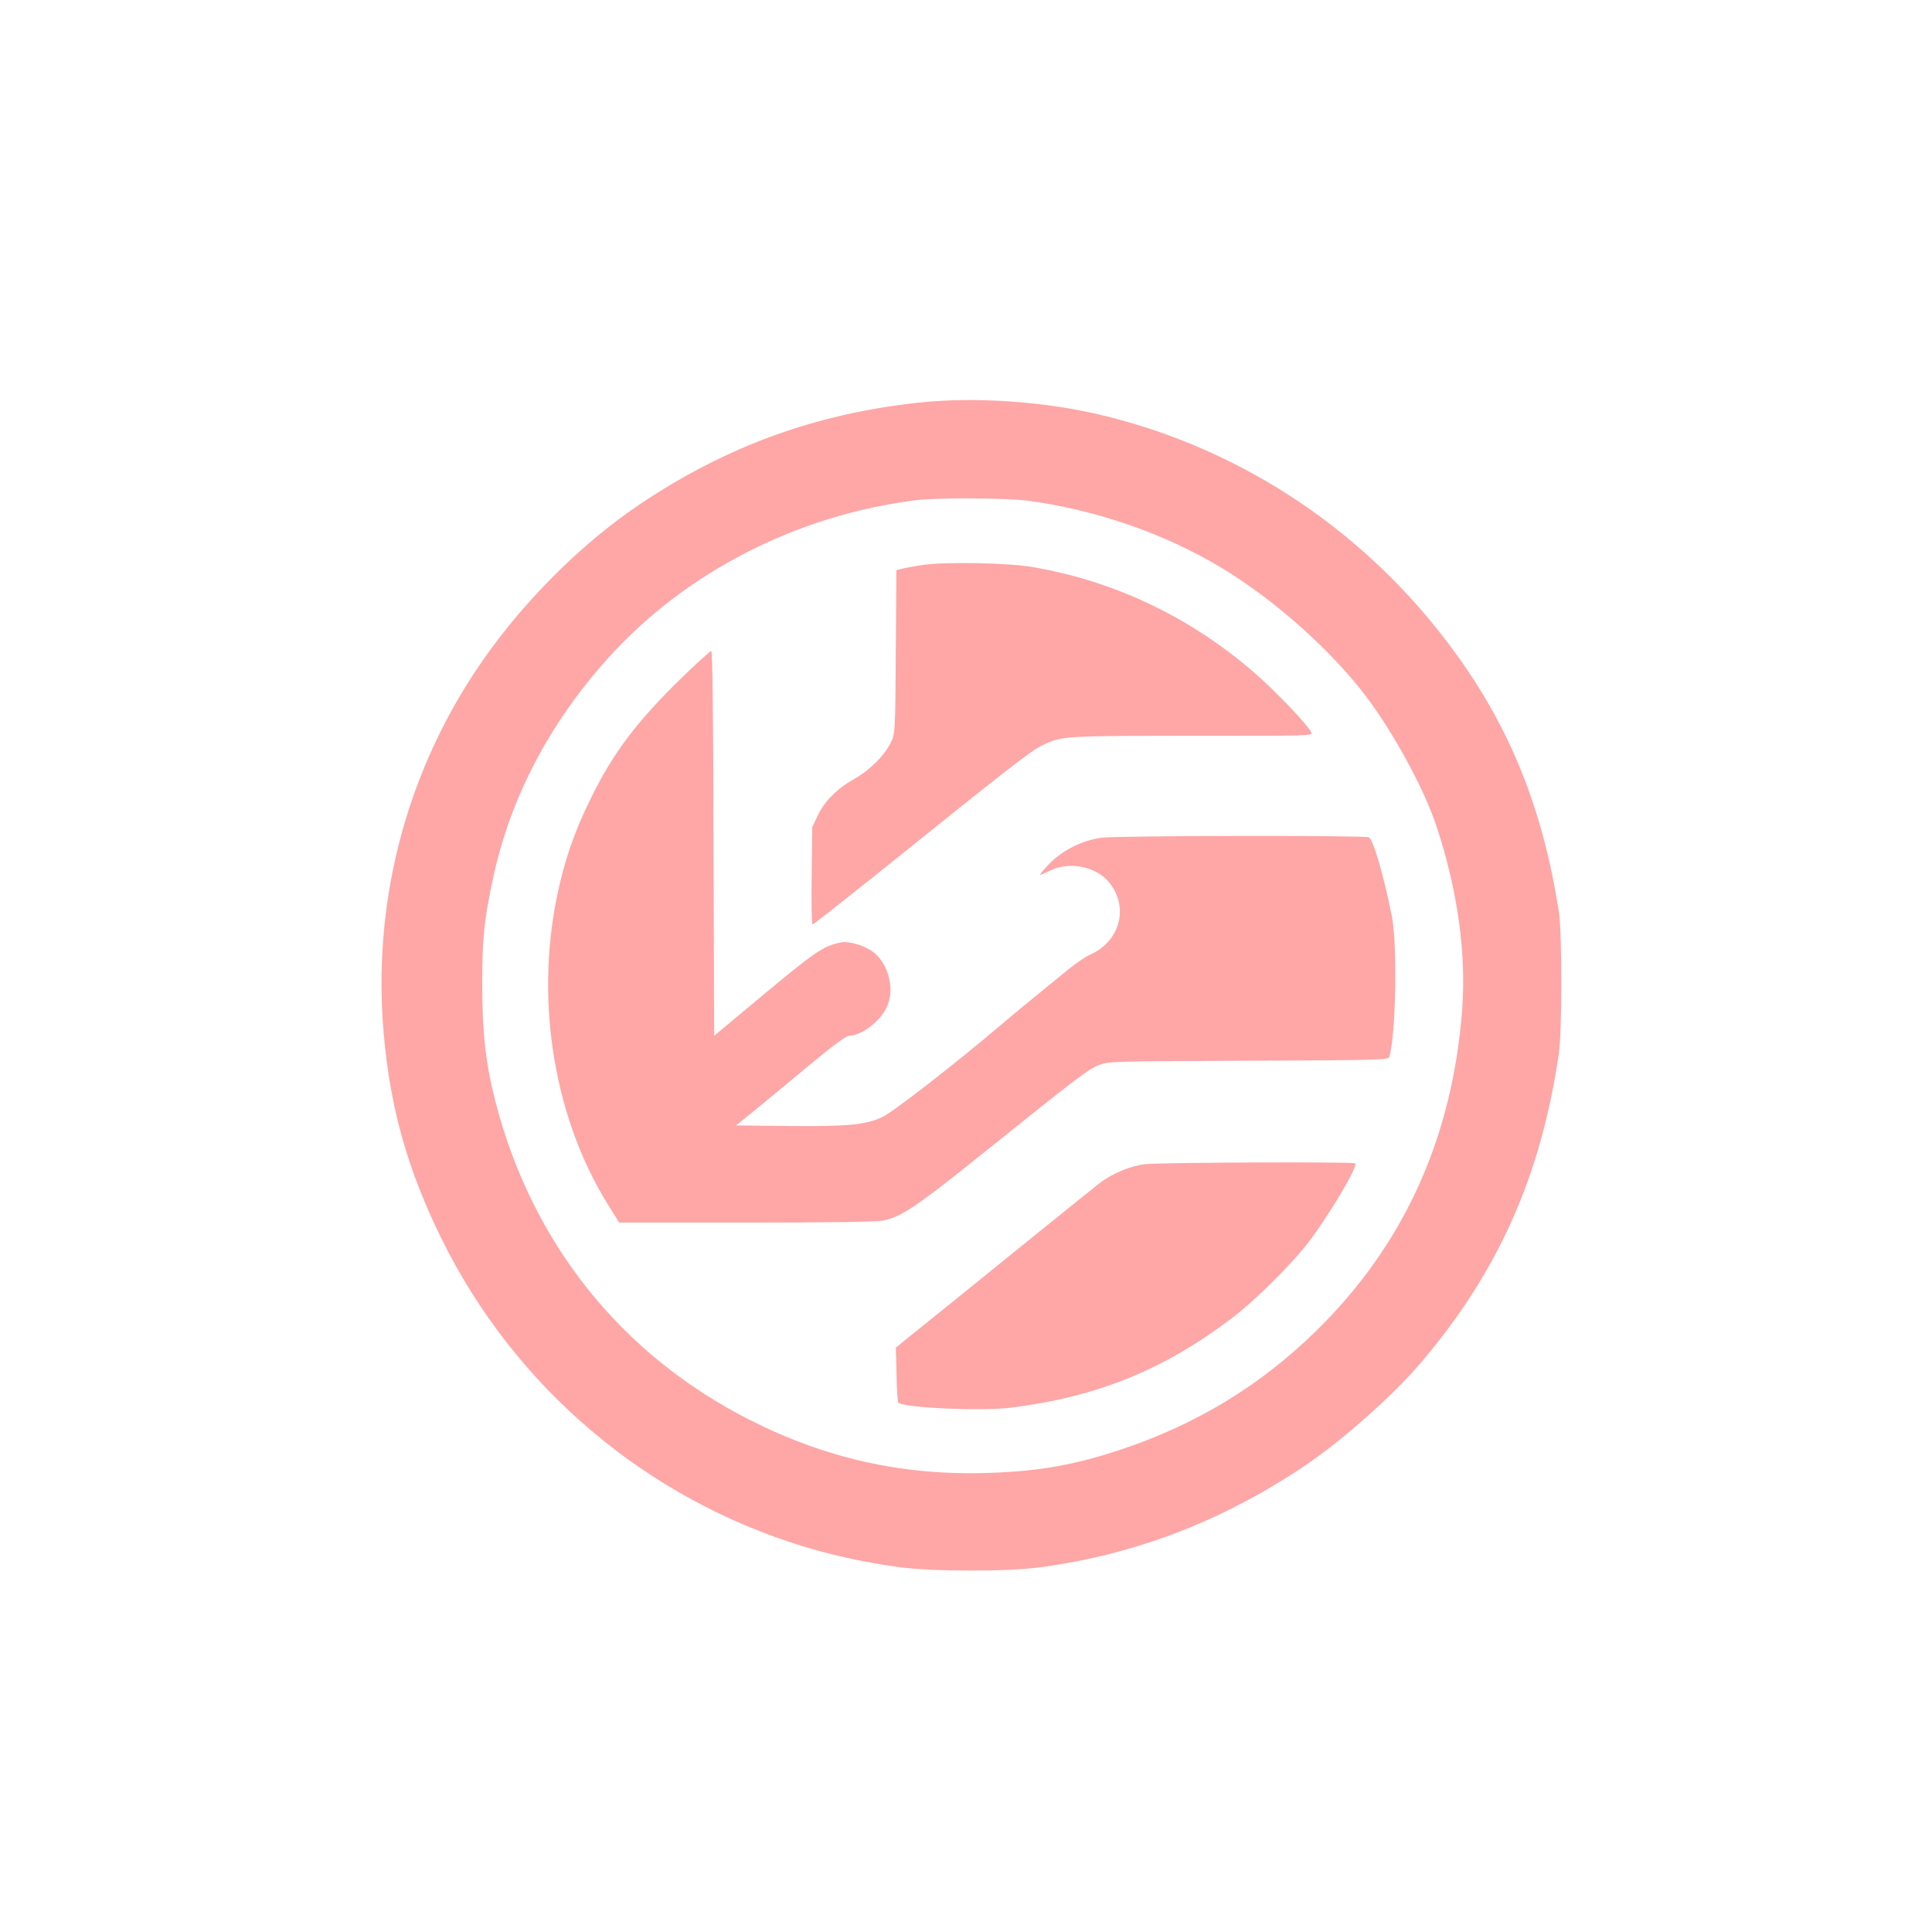 <?xml version="1.0" standalone="no"?>
<!DOCTYPE svg PUBLIC "-//W3C//DTD SVG 20010904//EN"
 "http://www.w3.org/TR/2001/REC-SVG-20010904/DTD/svg10.dtd">
<svg version="1.0" xmlns="http://www.w3.org/2000/svg"
 width="1024pt" height="1024pt" viewBox="0 0 1024 1024"
 preserveAspectRatio="xMidYMid meet">

<g transform="translate(0,1024) scale(0.1,-0.1)"
fill="#ffa6a6" stroke="none">
<path d="M4860 8105 c-542 -60 -1011 -231 -1466 -536 -326 -218 -651 -548
-877 -891 -374 -567 -543 -1239 -483 -1918 35 -397 127 -721 306 -1085 389
-789 1087 -1381 1930 -1635 162 -48 320 -82 495 -106 179 -24 579 -25 755 0
499 68 952 242 1385 530 199 132 473 374 623 550 410 479 640 993 734 1641 18
123 18 640 0 755 -84 537 -254 964 -546 1366 -459 633 -1112 1075 -1857 1259
-315 78 -692 104 -999 70z m590 -519 c361 -49 726 -175 1025 -356 261 -157
543 -403 732 -638 155 -192 336 -517 407 -732 111 -334 158 -671 136 -969 -51
-681 -309 -1250 -774 -1705 -295 -289 -632 -494 -1029 -627 -252 -84 -437
-117 -712 -126 -453 -14 -859 77 -1265 283 -680 346 -1153 939 -1345 1689 -51
198 -69 363 -69 620 0 238 9 332 55 549 90 430 298 830 614 1180 411 455 998
755 1630 835 115 14 478 12 595 -3z"/>
<path d="M4895 7246 c-49 -7 -102 -17 -117 -21 l-27 -7 -3 -431 c-3 -423 -3
-433 -25 -480 -32 -69 -115 -151 -197 -197 -89 -49 -157 -118 -193 -195 l-28
-60 -3 -257 c-2 -142 0 -258 5 -258 4 0 154 118 333 261 711 572 823 659 885
689 102 49 108 50 793 50 631 0 643 0 632 19 -23 44 -193 221 -300 314 -342
297 -744 488 -1180 562 -129 22 -457 28 -575 11z"/>
<path d="M3624 6658 c-246 -238 -374 -407 -494 -653 -88 -177 -142 -338 -180
-527 -113 -563 -9 -1175 277 -1630 l55 -88 672 0 c456 0 691 4 728 11 93 19
175 73 500 334 536 430 581 464 638 488 55 22 55 22 797 25 691 3 742 4 747
20 35 128 43 591 13 747 -42 209 -97 401 -121 417 -16 11 -1329 9 -1416 -2
-102 -13 -208 -66 -278 -138 -29 -30 -51 -56 -49 -58 2 -2 25 8 52 21 100 51
244 23 313 -61 107 -130 60 -312 -98 -383 -25 -11 -77 -46 -116 -78 -219 -178
-288 -235 -369 -304 -246 -208 -563 -454 -619 -480 -89 -41 -182 -50 -498 -47
l-277 3 77 62 c42 34 172 141 287 237 145 121 218 175 235 176 67 1 166 77
201 154 41 90 12 216 -64 283 -44 38 -133 67 -180 58 -92 -18 -137 -49 -437
-299 l-235 -196 -3 1020 c-1 654 -6 1020 -12 1020 -5 0 -71 -60 -146 -132z"/>
<path d="M6073 4070 c-81 -9 -178 -49 -246 -102 -23 -18 -170 -136 -327 -263
-157 -127 -357 -289 -445 -360 -88 -71 -193 -156 -233 -188 l-74 -60 4 -143
c1 -78 6 -145 9 -148 28 -28 436 -46 595 -27 453 56 802 196 1162 466 134 100
335 300 428 425 113 153 252 389 237 404 -9 9 -1023 5 -1110 -4z"/>
</g>
</svg>

